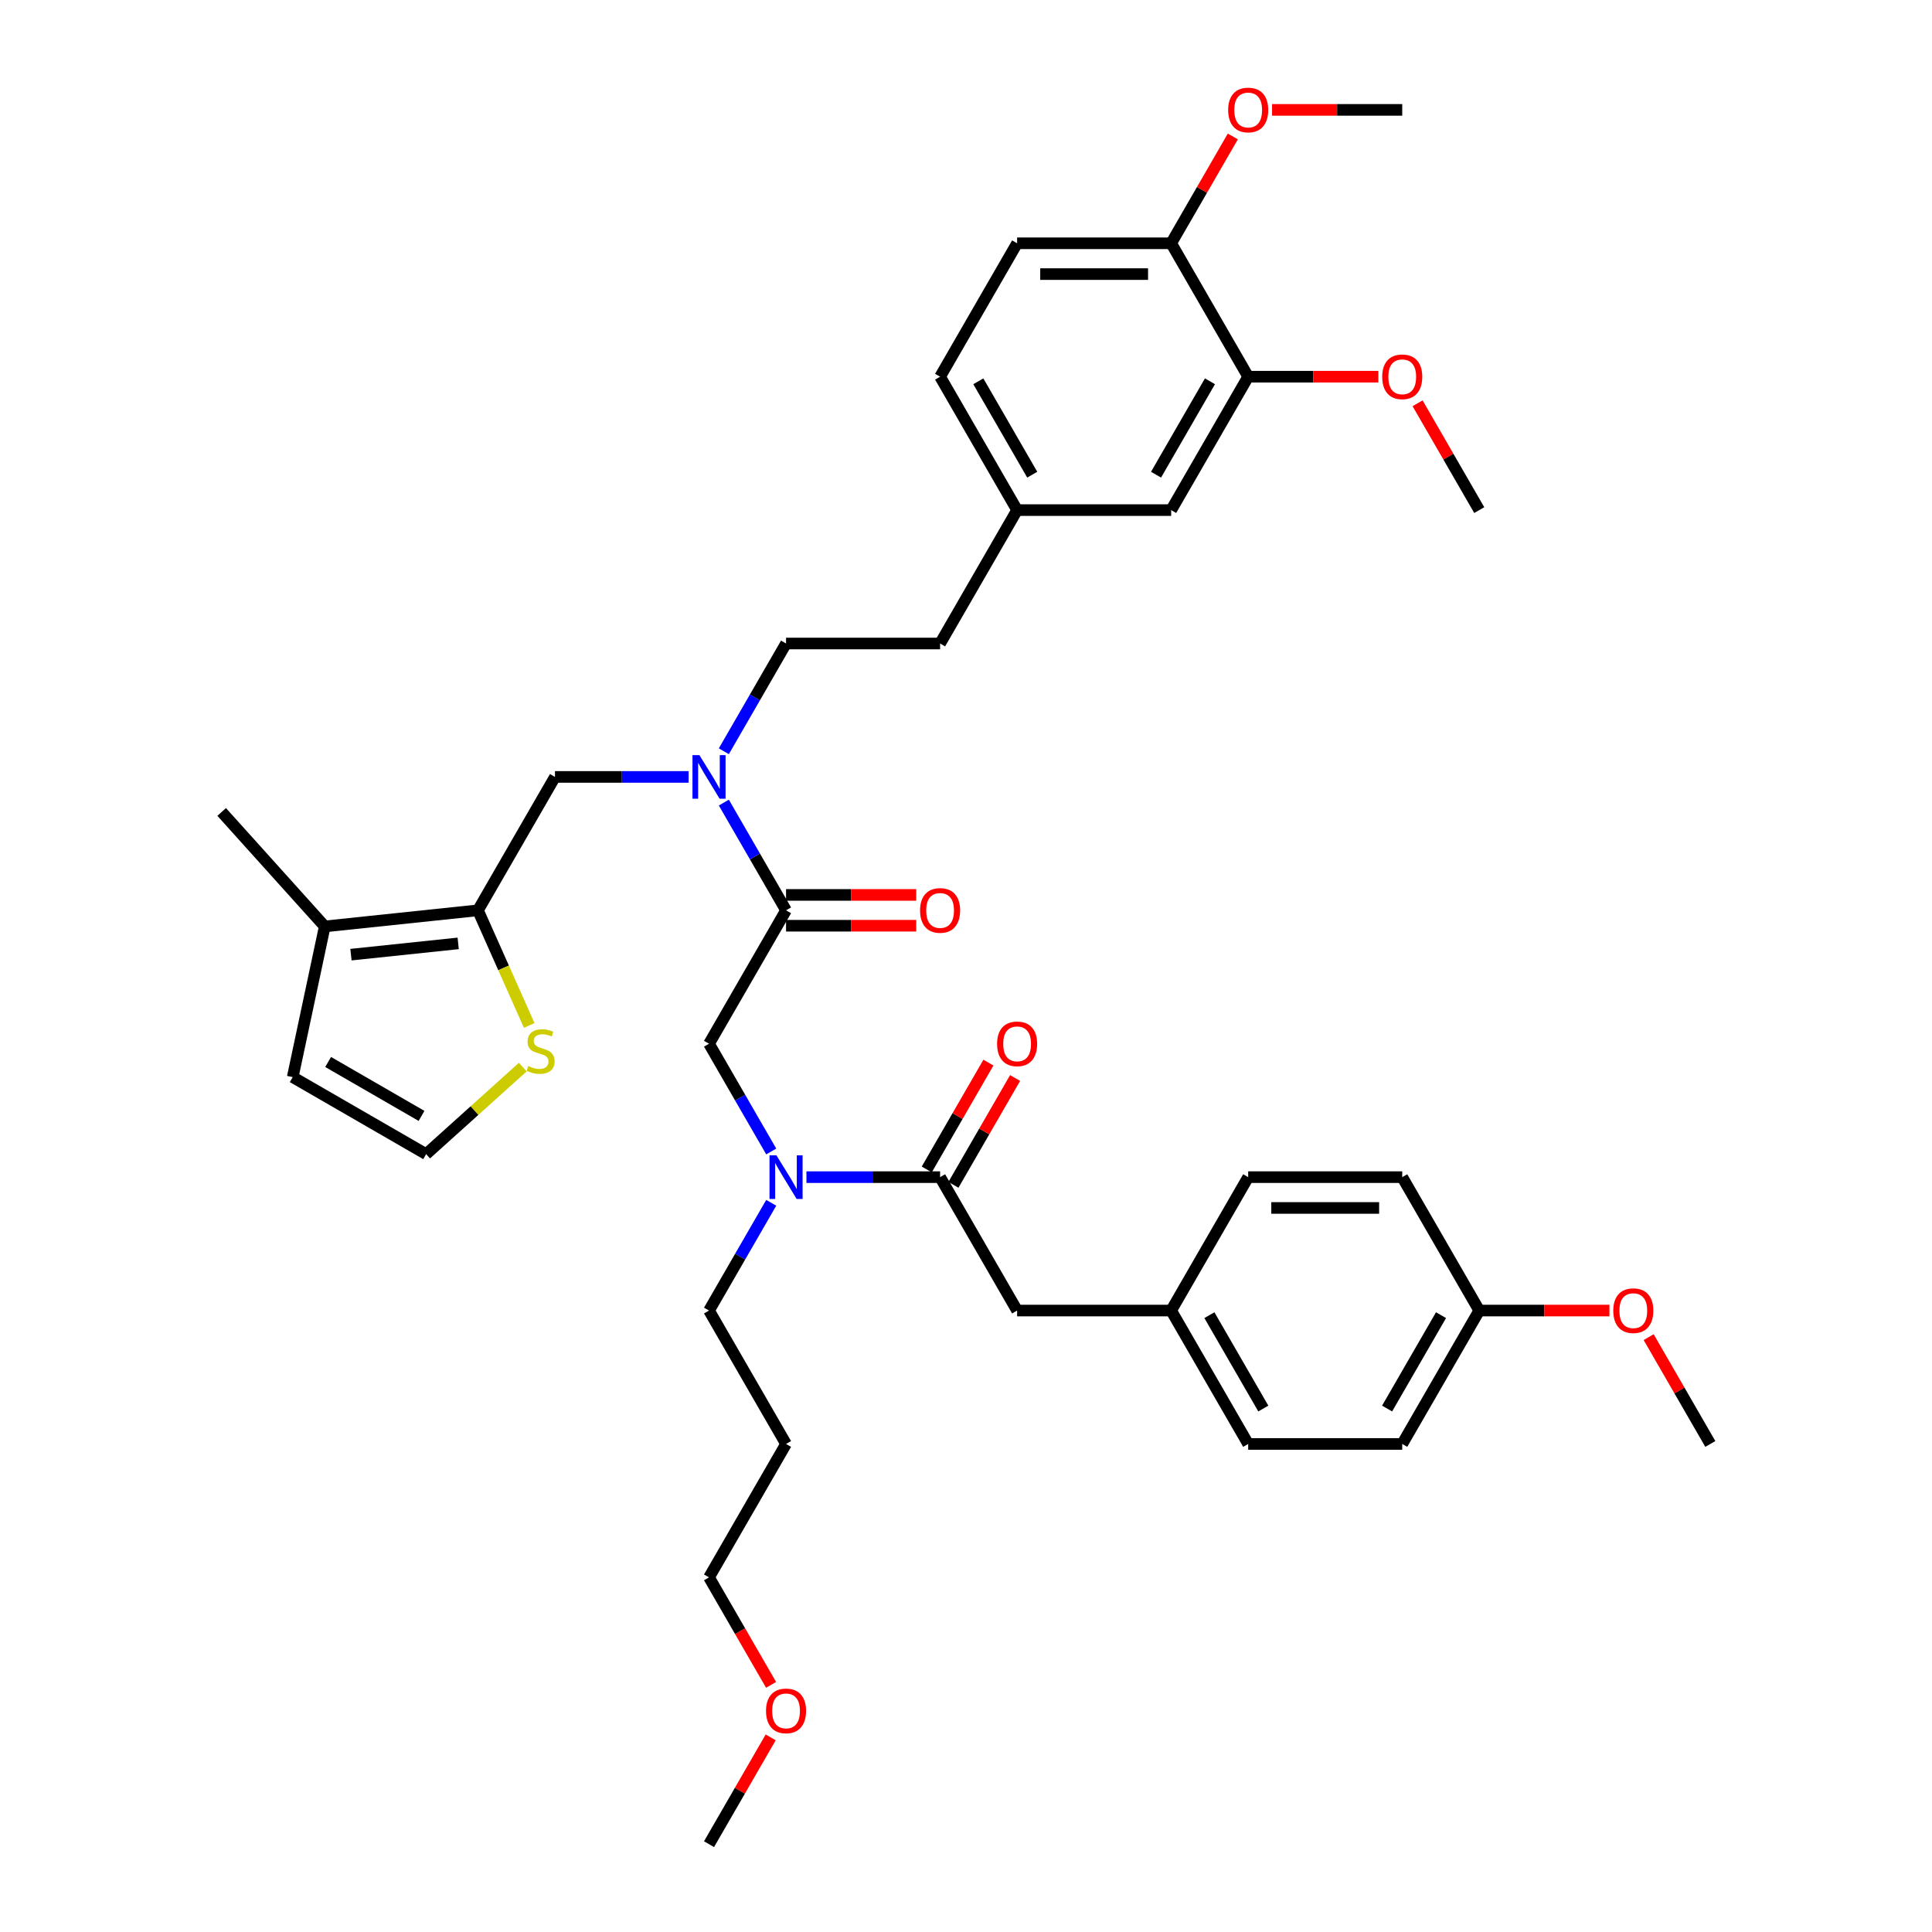 <?xml version='1.0' encoding='iso-8859-1'?>
<svg version='1.1' baseProfile='full'
              xmlns='http://www.w3.org/2000/svg'
                      xmlns:rdkit='http://www.rdkit.org/xml'
                      xmlns:xlink='http://www.w3.org/1999/xlink'
                  xml:space='preserve'
width='1000px' height='1000px' viewBox='0 0 1000 1000'>
<!-- END OF HEADER -->
<rect style='opacity:1.0;fill:#FFFFFF;stroke:none' width='1000' height='1000' x='0' y='0'> </rect>
<path class='bond-4' d='M 247.388,471.183 L 168.091,479.518' style='fill:none;fill-rule:evenodd;stroke:#000000;stroke-width:6px;stroke-linecap:butt;stroke-linejoin:miter;stroke-opacity:1' />
<path class='bond-4' d='M 237.161,488.293 L 181.653,494.127' style='fill:none;fill-rule:evenodd;stroke:#000000;stroke-width:6px;stroke-linecap:butt;stroke-linejoin:miter;stroke-opacity:1' />
<path class='bond-5' d='M 247.388,471.183 L 287.256,402.131' style='fill:none;fill-rule:evenodd;stroke:#000000;stroke-width:6px;stroke-linecap:butt;stroke-linejoin:miter;stroke-opacity:1' />
<path class='bond-7' d='M 247.388,471.183 L 260.654,500.978' style='fill:none;fill-rule:evenodd;stroke:#000000;stroke-width:6px;stroke-linecap:butt;stroke-linejoin:miter;stroke-opacity:1' />
<path class='bond-7' d='M 260.654,500.978 L 273.919,530.772' style='fill:none;fill-rule:evenodd;stroke:#CCCC00;stroke-width:6px;stroke-linecap:butt;stroke-linejoin:miter;stroke-opacity:1' />
<path class='bond-0' d='M 406.857,471.183 L 390.758,443.299' style='fill:none;fill-rule:evenodd;stroke:#000000;stroke-width:6px;stroke-linecap:butt;stroke-linejoin:miter;stroke-opacity:1' />
<path class='bond-0' d='M 390.758,443.299 L 374.659,415.415' style='fill:none;fill-rule:evenodd;stroke:#0000FF;stroke-width:6px;stroke-linecap:butt;stroke-linejoin:miter;stroke-opacity:1' />
<path class='bond-6' d='M 406.857,471.183 L 366.99,540.235' style='fill:none;fill-rule:evenodd;stroke:#000000;stroke-width:6px;stroke-linecap:butt;stroke-linejoin:miter;stroke-opacity:1' />
<path class='bond-13' d='M 406.857,479.156 L 440.544,479.156' style='fill:none;fill-rule:evenodd;stroke:#000000;stroke-width:6px;stroke-linecap:butt;stroke-linejoin:miter;stroke-opacity:1' />
<path class='bond-13' d='M 440.544,479.156 L 474.232,479.156' style='fill:none;fill-rule:evenodd;stroke:#FF0000;stroke-width:6px;stroke-linecap:butt;stroke-linejoin:miter;stroke-opacity:1' />
<path class='bond-13' d='M 406.857,463.21 L 440.544,463.21' style='fill:none;fill-rule:evenodd;stroke:#000000;stroke-width:6px;stroke-linecap:butt;stroke-linejoin:miter;stroke-opacity:1' />
<path class='bond-13' d='M 440.544,463.21 L 474.232,463.21' style='fill:none;fill-rule:evenodd;stroke:#FF0000;stroke-width:6px;stroke-linecap:butt;stroke-linejoin:miter;stroke-opacity:1' />
<path class='bond-1' d='M 486.591,609.287 L 452.002,609.287' style='fill:none;fill-rule:evenodd;stroke:#000000;stroke-width:6px;stroke-linecap:butt;stroke-linejoin:miter;stroke-opacity:1' />
<path class='bond-1' d='M 452.002,609.287 L 417.413,609.287' style='fill:none;fill-rule:evenodd;stroke:#0000FF;stroke-width:6px;stroke-linecap:butt;stroke-linejoin:miter;stroke-opacity:1' />
<path class='bond-10' d='M 486.591,609.287 L 526.458,678.338' style='fill:none;fill-rule:evenodd;stroke:#000000;stroke-width:6px;stroke-linecap:butt;stroke-linejoin:miter;stroke-opacity:1' />
<path class='bond-14' d='M 493.496,613.273 L 509.457,585.628' style='fill:none;fill-rule:evenodd;stroke:#000000;stroke-width:6px;stroke-linecap:butt;stroke-linejoin:miter;stroke-opacity:1' />
<path class='bond-14' d='M 509.457,585.628 L 525.417,557.984' style='fill:none;fill-rule:evenodd;stroke:#FF0000;stroke-width:6px;stroke-linecap:butt;stroke-linejoin:miter;stroke-opacity:1' />
<path class='bond-14' d='M 479.686,605.3 L 495.646,577.655' style='fill:none;fill-rule:evenodd;stroke:#000000;stroke-width:6px;stroke-linecap:butt;stroke-linejoin:miter;stroke-opacity:1' />
<path class='bond-14' d='M 495.646,577.655 L 511.607,550.01' style='fill:none;fill-rule:evenodd;stroke:#FF0000;stroke-width:6px;stroke-linecap:butt;stroke-linejoin:miter;stroke-opacity:1' />
<path class='bond-2' d='M 356.433,402.131 L 321.844,402.131' style='fill:none;fill-rule:evenodd;stroke:#0000FF;stroke-width:6px;stroke-linecap:butt;stroke-linejoin:miter;stroke-opacity:1' />
<path class='bond-2' d='M 321.844,402.131 L 287.256,402.131' style='fill:none;fill-rule:evenodd;stroke:#000000;stroke-width:6px;stroke-linecap:butt;stroke-linejoin:miter;stroke-opacity:1' />
<path class='bond-16' d='M 374.659,388.848 L 390.758,360.964' style='fill:none;fill-rule:evenodd;stroke:#0000FF;stroke-width:6px;stroke-linecap:butt;stroke-linejoin:miter;stroke-opacity:1' />
<path class='bond-16' d='M 390.758,360.964 L 406.857,333.08' style='fill:none;fill-rule:evenodd;stroke:#000000;stroke-width:6px;stroke-linecap:butt;stroke-linejoin:miter;stroke-opacity:1' />
<path class='bond-3' d='M 399.187,596.003 L 383.088,568.119' style='fill:none;fill-rule:evenodd;stroke:#0000FF;stroke-width:6px;stroke-linecap:butt;stroke-linejoin:miter;stroke-opacity:1' />
<path class='bond-3' d='M 383.088,568.119 L 366.99,540.235' style='fill:none;fill-rule:evenodd;stroke:#000000;stroke-width:6px;stroke-linecap:butt;stroke-linejoin:miter;stroke-opacity:1' />
<path class='bond-29' d='M 399.187,622.57 L 383.088,650.454' style='fill:none;fill-rule:evenodd;stroke:#0000FF;stroke-width:6px;stroke-linecap:butt;stroke-linejoin:miter;stroke-opacity:1' />
<path class='bond-29' d='M 383.088,650.454 L 366.99,678.338' style='fill:none;fill-rule:evenodd;stroke:#000000;stroke-width:6px;stroke-linecap:butt;stroke-linejoin:miter;stroke-opacity:1' />
<path class='bond-11' d='M 168.091,479.518 L 151.513,557.509' style='fill:none;fill-rule:evenodd;stroke:#000000;stroke-width:6px;stroke-linecap:butt;stroke-linejoin:miter;stroke-opacity:1' />
<path class='bond-32' d='M 168.091,479.518 L 114.739,420.264' style='fill:none;fill-rule:evenodd;stroke:#000000;stroke-width:6px;stroke-linecap:butt;stroke-linejoin:miter;stroke-opacity:1' />
<path class='bond-9' d='M 270.586,552.337 L 245.576,574.857' style='fill:none;fill-rule:evenodd;stroke:#CCCC00;stroke-width:6px;stroke-linecap:butt;stroke-linejoin:miter;stroke-opacity:1' />
<path class='bond-9' d='M 245.576,574.857 L 220.565,597.376' style='fill:none;fill-rule:evenodd;stroke:#000000;stroke-width:6px;stroke-linecap:butt;stroke-linejoin:miter;stroke-opacity:1' />
<path class='bond-8' d='M 646.059,194.976 L 606.192,264.028' style='fill:none;fill-rule:evenodd;stroke:#000000;stroke-width:6px;stroke-linecap:butt;stroke-linejoin:miter;stroke-opacity:1' />
<path class='bond-8' d='M 626.269,197.36 L 598.362,245.697' style='fill:none;fill-rule:evenodd;stroke:#000000;stroke-width:6px;stroke-linecap:butt;stroke-linejoin:miter;stroke-opacity:1' />
<path class='bond-23' d='M 646.059,194.976 L 679.747,194.976' style='fill:none;fill-rule:evenodd;stroke:#000000;stroke-width:6px;stroke-linecap:butt;stroke-linejoin:miter;stroke-opacity:1' />
<path class='bond-23' d='M 679.747,194.976 L 713.434,194.976' style='fill:none;fill-rule:evenodd;stroke:#FF0000;stroke-width:6px;stroke-linecap:butt;stroke-linejoin:miter;stroke-opacity:1' />
<path class='bond-40' d='M 646.059,194.976 L 606.192,125.924' style='fill:none;fill-rule:evenodd;stroke:#000000;stroke-width:6px;stroke-linecap:butt;stroke-linejoin:miter;stroke-opacity:1' />
<path class='bond-39' d='M 220.565,597.376 L 151.513,557.509' style='fill:none;fill-rule:evenodd;stroke:#000000;stroke-width:6px;stroke-linecap:butt;stroke-linejoin:miter;stroke-opacity:1' />
<path class='bond-39' d='M 218.181,577.586 L 169.845,549.679' style='fill:none;fill-rule:evenodd;stroke:#000000;stroke-width:6px;stroke-linecap:butt;stroke-linejoin:miter;stroke-opacity:1' />
<path class='bond-18' d='M 526.458,678.338 L 606.192,678.338' style='fill:none;fill-rule:evenodd;stroke:#000000;stroke-width:6px;stroke-linecap:butt;stroke-linejoin:miter;stroke-opacity:1' />
<path class='bond-12' d='M 606.192,125.924 L 526.458,125.924' style='fill:none;fill-rule:evenodd;stroke:#000000;stroke-width:6px;stroke-linecap:butt;stroke-linejoin:miter;stroke-opacity:1' />
<path class='bond-12' d='M 594.232,141.871 L 538.418,141.871' style='fill:none;fill-rule:evenodd;stroke:#000000;stroke-width:6px;stroke-linecap:butt;stroke-linejoin:miter;stroke-opacity:1' />
<path class='bond-26' d='M 606.192,125.924 L 622.153,98.279' style='fill:none;fill-rule:evenodd;stroke:#000000;stroke-width:6px;stroke-linecap:butt;stroke-linejoin:miter;stroke-opacity:1' />
<path class='bond-26' d='M 622.153,98.279 L 638.113,70.635' style='fill:none;fill-rule:evenodd;stroke:#FF0000;stroke-width:6px;stroke-linecap:butt;stroke-linejoin:miter;stroke-opacity:1' />
<path class='bond-15' d='M 606.192,264.028 L 526.458,264.028' style='fill:none;fill-rule:evenodd;stroke:#000000;stroke-width:6px;stroke-linecap:butt;stroke-linejoin:miter;stroke-opacity:1' />
<path class='bond-20' d='M 406.857,333.08 L 486.591,333.08' style='fill:none;fill-rule:evenodd;stroke:#000000;stroke-width:6px;stroke-linecap:butt;stroke-linejoin:miter;stroke-opacity:1' />
<path class='bond-17' d='M 526.458,125.924 L 486.591,194.976' style='fill:none;fill-rule:evenodd;stroke:#000000;stroke-width:6px;stroke-linecap:butt;stroke-linejoin:miter;stroke-opacity:1' />
<path class='bond-24' d='M 606.192,678.338 L 646.059,609.287' style='fill:none;fill-rule:evenodd;stroke:#000000;stroke-width:6px;stroke-linecap:butt;stroke-linejoin:miter;stroke-opacity:1' />
<path class='bond-25' d='M 606.192,678.338 L 646.059,747.39' style='fill:none;fill-rule:evenodd;stroke:#000000;stroke-width:6px;stroke-linecap:butt;stroke-linejoin:miter;stroke-opacity:1' />
<path class='bond-25' d='M 625.982,680.723 L 653.889,729.059' style='fill:none;fill-rule:evenodd;stroke:#000000;stroke-width:6px;stroke-linecap:butt;stroke-linejoin:miter;stroke-opacity:1' />
<path class='bond-19' d='M 526.458,264.028 L 486.591,333.08' style='fill:none;fill-rule:evenodd;stroke:#000000;stroke-width:6px;stroke-linecap:butt;stroke-linejoin:miter;stroke-opacity:1' />
<path class='bond-22' d='M 526.458,264.028 L 486.591,194.976' style='fill:none;fill-rule:evenodd;stroke:#000000;stroke-width:6px;stroke-linecap:butt;stroke-linejoin:miter;stroke-opacity:1' />
<path class='bond-22' d='M 534.288,245.697 L 506.381,197.36' style='fill:none;fill-rule:evenodd;stroke:#000000;stroke-width:6px;stroke-linecap:butt;stroke-linejoin:miter;stroke-opacity:1' />
<path class='bond-21' d='M 765.66,678.338 L 725.793,747.39' style='fill:none;fill-rule:evenodd;stroke:#000000;stroke-width:6px;stroke-linecap:butt;stroke-linejoin:miter;stroke-opacity:1' />
<path class='bond-21' d='M 745.87,680.723 L 717.963,729.059' style='fill:none;fill-rule:evenodd;stroke:#000000;stroke-width:6px;stroke-linecap:butt;stroke-linejoin:miter;stroke-opacity:1' />
<path class='bond-31' d='M 765.66,678.338 L 799.348,678.338' style='fill:none;fill-rule:evenodd;stroke:#000000;stroke-width:6px;stroke-linecap:butt;stroke-linejoin:miter;stroke-opacity:1' />
<path class='bond-31' d='M 799.348,678.338 L 833.036,678.338' style='fill:none;fill-rule:evenodd;stroke:#FF0000;stroke-width:6px;stroke-linecap:butt;stroke-linejoin:miter;stroke-opacity:1' />
<path class='bond-41' d='M 765.66,678.338 L 725.793,609.287' style='fill:none;fill-rule:evenodd;stroke:#000000;stroke-width:6px;stroke-linecap:butt;stroke-linejoin:miter;stroke-opacity:1' />
<path class='bond-35' d='M 733.739,208.738 L 749.699,236.383' style='fill:none;fill-rule:evenodd;stroke:#FF0000;stroke-width:6px;stroke-linecap:butt;stroke-linejoin:miter;stroke-opacity:1' />
<path class='bond-35' d='M 749.699,236.383 L 765.66,264.028' style='fill:none;fill-rule:evenodd;stroke:#000000;stroke-width:6px;stroke-linecap:butt;stroke-linejoin:miter;stroke-opacity:1' />
<path class='bond-27' d='M 646.059,609.287 L 725.793,609.287' style='fill:none;fill-rule:evenodd;stroke:#000000;stroke-width:6px;stroke-linecap:butt;stroke-linejoin:miter;stroke-opacity:1' />
<path class='bond-27' d='M 658.019,625.233 L 713.833,625.233' style='fill:none;fill-rule:evenodd;stroke:#000000;stroke-width:6px;stroke-linecap:butt;stroke-linejoin:miter;stroke-opacity:1' />
<path class='bond-28' d='M 646.059,747.39 L 725.793,747.39' style='fill:none;fill-rule:evenodd;stroke:#000000;stroke-width:6px;stroke-linecap:butt;stroke-linejoin:miter;stroke-opacity:1' />
<path class='bond-36' d='M 658.418,56.873 L 692.105,56.873' style='fill:none;fill-rule:evenodd;stroke:#FF0000;stroke-width:6px;stroke-linecap:butt;stroke-linejoin:miter;stroke-opacity:1' />
<path class='bond-36' d='M 692.105,56.873 L 725.793,56.873' style='fill:none;fill-rule:evenodd;stroke:#000000;stroke-width:6px;stroke-linecap:butt;stroke-linejoin:miter;stroke-opacity:1' />
<path class='bond-30' d='M 366.99,678.338 L 406.857,747.39' style='fill:none;fill-rule:evenodd;stroke:#000000;stroke-width:6px;stroke-linecap:butt;stroke-linejoin:miter;stroke-opacity:1' />
<path class='bond-34' d='M 406.857,747.39 L 366.99,816.442' style='fill:none;fill-rule:evenodd;stroke:#000000;stroke-width:6px;stroke-linecap:butt;stroke-linejoin:miter;stroke-opacity:1' />
<path class='bond-37' d='M 853.34,692.1 L 869.301,719.745' style='fill:none;fill-rule:evenodd;stroke:#FF0000;stroke-width:6px;stroke-linecap:butt;stroke-linejoin:miter;stroke-opacity:1' />
<path class='bond-37' d='M 869.301,719.745 L 885.261,747.39' style='fill:none;fill-rule:evenodd;stroke:#000000;stroke-width:6px;stroke-linecap:butt;stroke-linejoin:miter;stroke-opacity:1' />
<path class='bond-33' d='M 399.114,872.082 L 383.052,844.262' style='fill:none;fill-rule:evenodd;stroke:#FF0000;stroke-width:6px;stroke-linecap:butt;stroke-linejoin:miter;stroke-opacity:1' />
<path class='bond-33' d='M 383.052,844.262 L 366.99,816.442' style='fill:none;fill-rule:evenodd;stroke:#000000;stroke-width:6px;stroke-linecap:butt;stroke-linejoin:miter;stroke-opacity:1' />
<path class='bond-38' d='M 398.911,899.256 L 382.95,926.901' style='fill:none;fill-rule:evenodd;stroke:#FF0000;stroke-width:6px;stroke-linecap:butt;stroke-linejoin:miter;stroke-opacity:1' />
<path class='bond-38' d='M 382.95,926.901 L 366.99,954.545' style='fill:none;fill-rule:evenodd;stroke:#000000;stroke-width:6px;stroke-linecap:butt;stroke-linejoin:miter;stroke-opacity:1' />
<path  class='atom-3' d='M 361.998 390.841
L 369.398 402.801
Q 370.131 403.981, 371.311 406.118
Q 372.491 408.255, 372.555 408.382
L 372.555 390.841
L 375.553 390.841
L 375.553 413.422
L 372.459 413.422
L 364.518 400.345
Q 363.593 398.814, 362.604 397.06
Q 361.647 395.306, 361.36 394.764
L 361.36 413.422
L 358.426 413.422
L 358.426 390.841
L 361.998 390.841
' fill='#0000FF'/>
<path  class='atom-4' d='M 401.865 597.996
L 409.265 609.956
Q 409.998 611.136, 411.178 613.273
Q 412.358 615.41, 412.422 615.538
L 412.422 597.996
L 415.42 597.996
L 415.42 620.577
L 412.326 620.577
L 404.385 607.501
Q 403.46 605.97, 402.471 604.216
Q 401.515 602.461, 401.227 601.919
L 401.227 620.577
L 398.293 620.577
L 398.293 597.996
L 401.865 597.996
' fill='#0000FF'/>
<path  class='atom-8' d='M 273.441 551.774
Q 273.696 551.87, 274.748 552.316
Q 275.801 552.763, 276.949 553.05
Q 278.129 553.305, 279.277 553.305
Q 281.414 553.305, 282.658 552.284
Q 283.902 551.232, 283.902 549.414
Q 283.902 548.17, 283.264 547.405
Q 282.658 546.639, 281.701 546.224
Q 280.744 545.81, 279.149 545.331
Q 277.14 544.725, 275.928 544.151
Q 274.748 543.577, 273.887 542.365
Q 273.058 541.153, 273.058 539.112
Q 273.058 536.274, 274.971 534.52
Q 276.917 532.765, 280.744 532.765
Q 283.359 532.765, 286.326 534.009
L 285.592 536.465
Q 282.881 535.349, 280.84 535.349
Q 278.639 535.349, 277.427 536.274
Q 276.215 537.167, 276.247 538.729
Q 276.247 539.941, 276.853 540.675
Q 277.491 541.409, 278.384 541.823
Q 279.309 542.238, 280.84 542.716
Q 282.881 543.354, 284.093 543.992
Q 285.305 544.63, 286.166 545.937
Q 287.059 547.213, 287.059 549.414
Q 287.059 552.539, 284.954 554.23
Q 282.881 555.888, 279.405 555.888
Q 277.395 555.888, 275.864 555.442
Q 274.365 555.027, 272.579 554.294
L 273.441 551.774
' fill='#CCCC00'/>
<path  class='atom-14' d='M 476.225 471.247
Q 476.225 465.825, 478.904 462.795
Q 481.584 459.765, 486.591 459.765
Q 491.598 459.765, 494.277 462.795
Q 496.956 465.825, 496.956 471.247
Q 496.956 476.733, 494.245 479.858
Q 491.534 482.952, 486.591 482.952
Q 481.615 482.952, 478.904 479.858
Q 476.225 476.764, 476.225 471.247
M 486.591 480.4
Q 490.035 480.4, 491.885 478.104
Q 493.767 475.776, 493.767 471.247
Q 493.767 466.814, 491.885 464.581
Q 490.035 462.317, 486.591 462.317
Q 483.146 462.317, 481.265 464.549
Q 479.415 466.782, 479.415 471.247
Q 479.415 475.808, 481.265 478.104
Q 483.146 480.4, 486.591 480.4
' fill='#FF0000'/>
<path  class='atom-15' d='M 516.092 540.299
Q 516.092 534.877, 518.772 531.847
Q 521.451 528.817, 526.458 528.817
Q 531.465 528.817, 534.144 531.847
Q 536.823 534.877, 536.823 540.299
Q 536.823 545.784, 534.112 548.91
Q 531.401 552.004, 526.458 552.004
Q 521.482 552.004, 518.772 548.91
Q 516.092 545.816, 516.092 540.299
M 526.458 549.452
Q 529.902 549.452, 531.752 547.156
Q 533.634 544.828, 533.634 540.299
Q 533.634 535.865, 531.752 533.633
Q 529.902 531.368, 526.458 531.368
Q 523.013 531.368, 521.132 533.601
Q 519.282 535.834, 519.282 540.299
Q 519.282 544.859, 521.132 547.156
Q 523.013 549.452, 526.458 549.452
' fill='#FF0000'/>
<path  class='atom-24' d='M 715.428 195.04
Q 715.428 189.618, 718.107 186.588
Q 720.786 183.558, 725.793 183.558
Q 730.8 183.558, 733.48 186.588
Q 736.159 189.618, 736.159 195.04
Q 736.159 200.526, 733.448 203.651
Q 730.737 206.745, 725.793 206.745
Q 720.818 206.745, 718.107 203.651
Q 715.428 200.557, 715.428 195.04
M 725.793 204.193
Q 729.238 204.193, 731.088 201.897
Q 732.969 199.569, 732.969 195.04
Q 732.969 190.607, 731.088 188.374
Q 729.238 186.11, 725.793 186.11
Q 722.349 186.11, 720.467 188.342
Q 718.617 190.575, 718.617 195.04
Q 718.617 199.601, 720.467 201.897
Q 722.349 204.193, 725.793 204.193
' fill='#FF0000'/>
<path  class='atom-27' d='M 635.694 56.936
Q 635.694 51.514, 638.373 48.484
Q 641.052 45.455, 646.059 45.455
Q 651.066 45.455, 653.745 48.484
Q 656.424 51.514, 656.424 56.936
Q 656.424 62.422, 653.714 65.547
Q 651.003 68.641, 646.059 68.641
Q 641.084 68.641, 638.373 65.547
Q 635.694 62.454, 635.694 56.936
M 646.059 66.09
Q 649.504 66.09, 651.353 63.793
Q 653.235 61.465, 653.235 56.936
Q 653.235 52.503, 651.353 50.27
Q 649.504 48.006, 646.059 48.006
Q 642.615 48.006, 640.733 50.239
Q 638.883 52.471, 638.883 56.936
Q 638.883 61.497, 640.733 63.793
Q 642.615 66.09, 646.059 66.09
' fill='#FF0000'/>
<path  class='atom-32' d='M 835.029 678.402
Q 835.029 672.98, 837.708 669.95
Q 840.387 666.92, 845.394 666.92
Q 850.402 666.92, 853.081 669.95
Q 855.76 672.98, 855.76 678.402
Q 855.76 683.888, 853.049 687.013
Q 850.338 690.107, 845.394 690.107
Q 840.419 690.107, 837.708 687.013
Q 835.029 683.92, 835.029 678.402
M 845.394 687.556
Q 848.839 687.556, 850.689 685.259
Q 852.57 682.931, 852.57 678.402
Q 852.57 673.969, 850.689 671.736
Q 848.839 669.472, 845.394 669.472
Q 841.95 669.472, 840.068 671.705
Q 838.218 673.937, 838.218 678.402
Q 838.218 682.963, 840.068 685.259
Q 841.95 687.556, 845.394 687.556
' fill='#FF0000'/>
<path  class='atom-34' d='M 396.491 885.557
Q 396.491 880.136, 399.17 877.106
Q 401.849 874.076, 406.857 874.076
Q 411.864 874.076, 414.543 877.106
Q 417.222 880.136, 417.222 885.557
Q 417.222 891.043, 414.511 894.169
Q 411.8 897.262, 406.857 897.262
Q 401.881 897.262, 399.17 894.169
Q 396.491 891.075, 396.491 885.557
M 406.857 894.711
Q 410.301 894.711, 412.151 892.415
Q 414.033 890.086, 414.033 885.557
Q 414.033 881.124, 412.151 878.892
Q 410.301 876.627, 406.857 876.627
Q 403.412 876.627, 401.53 878.86
Q 399.681 881.092, 399.681 885.557
Q 399.681 890.118, 401.53 892.415
Q 403.412 894.711, 406.857 894.711
' fill='#FF0000'/>
</svg>
